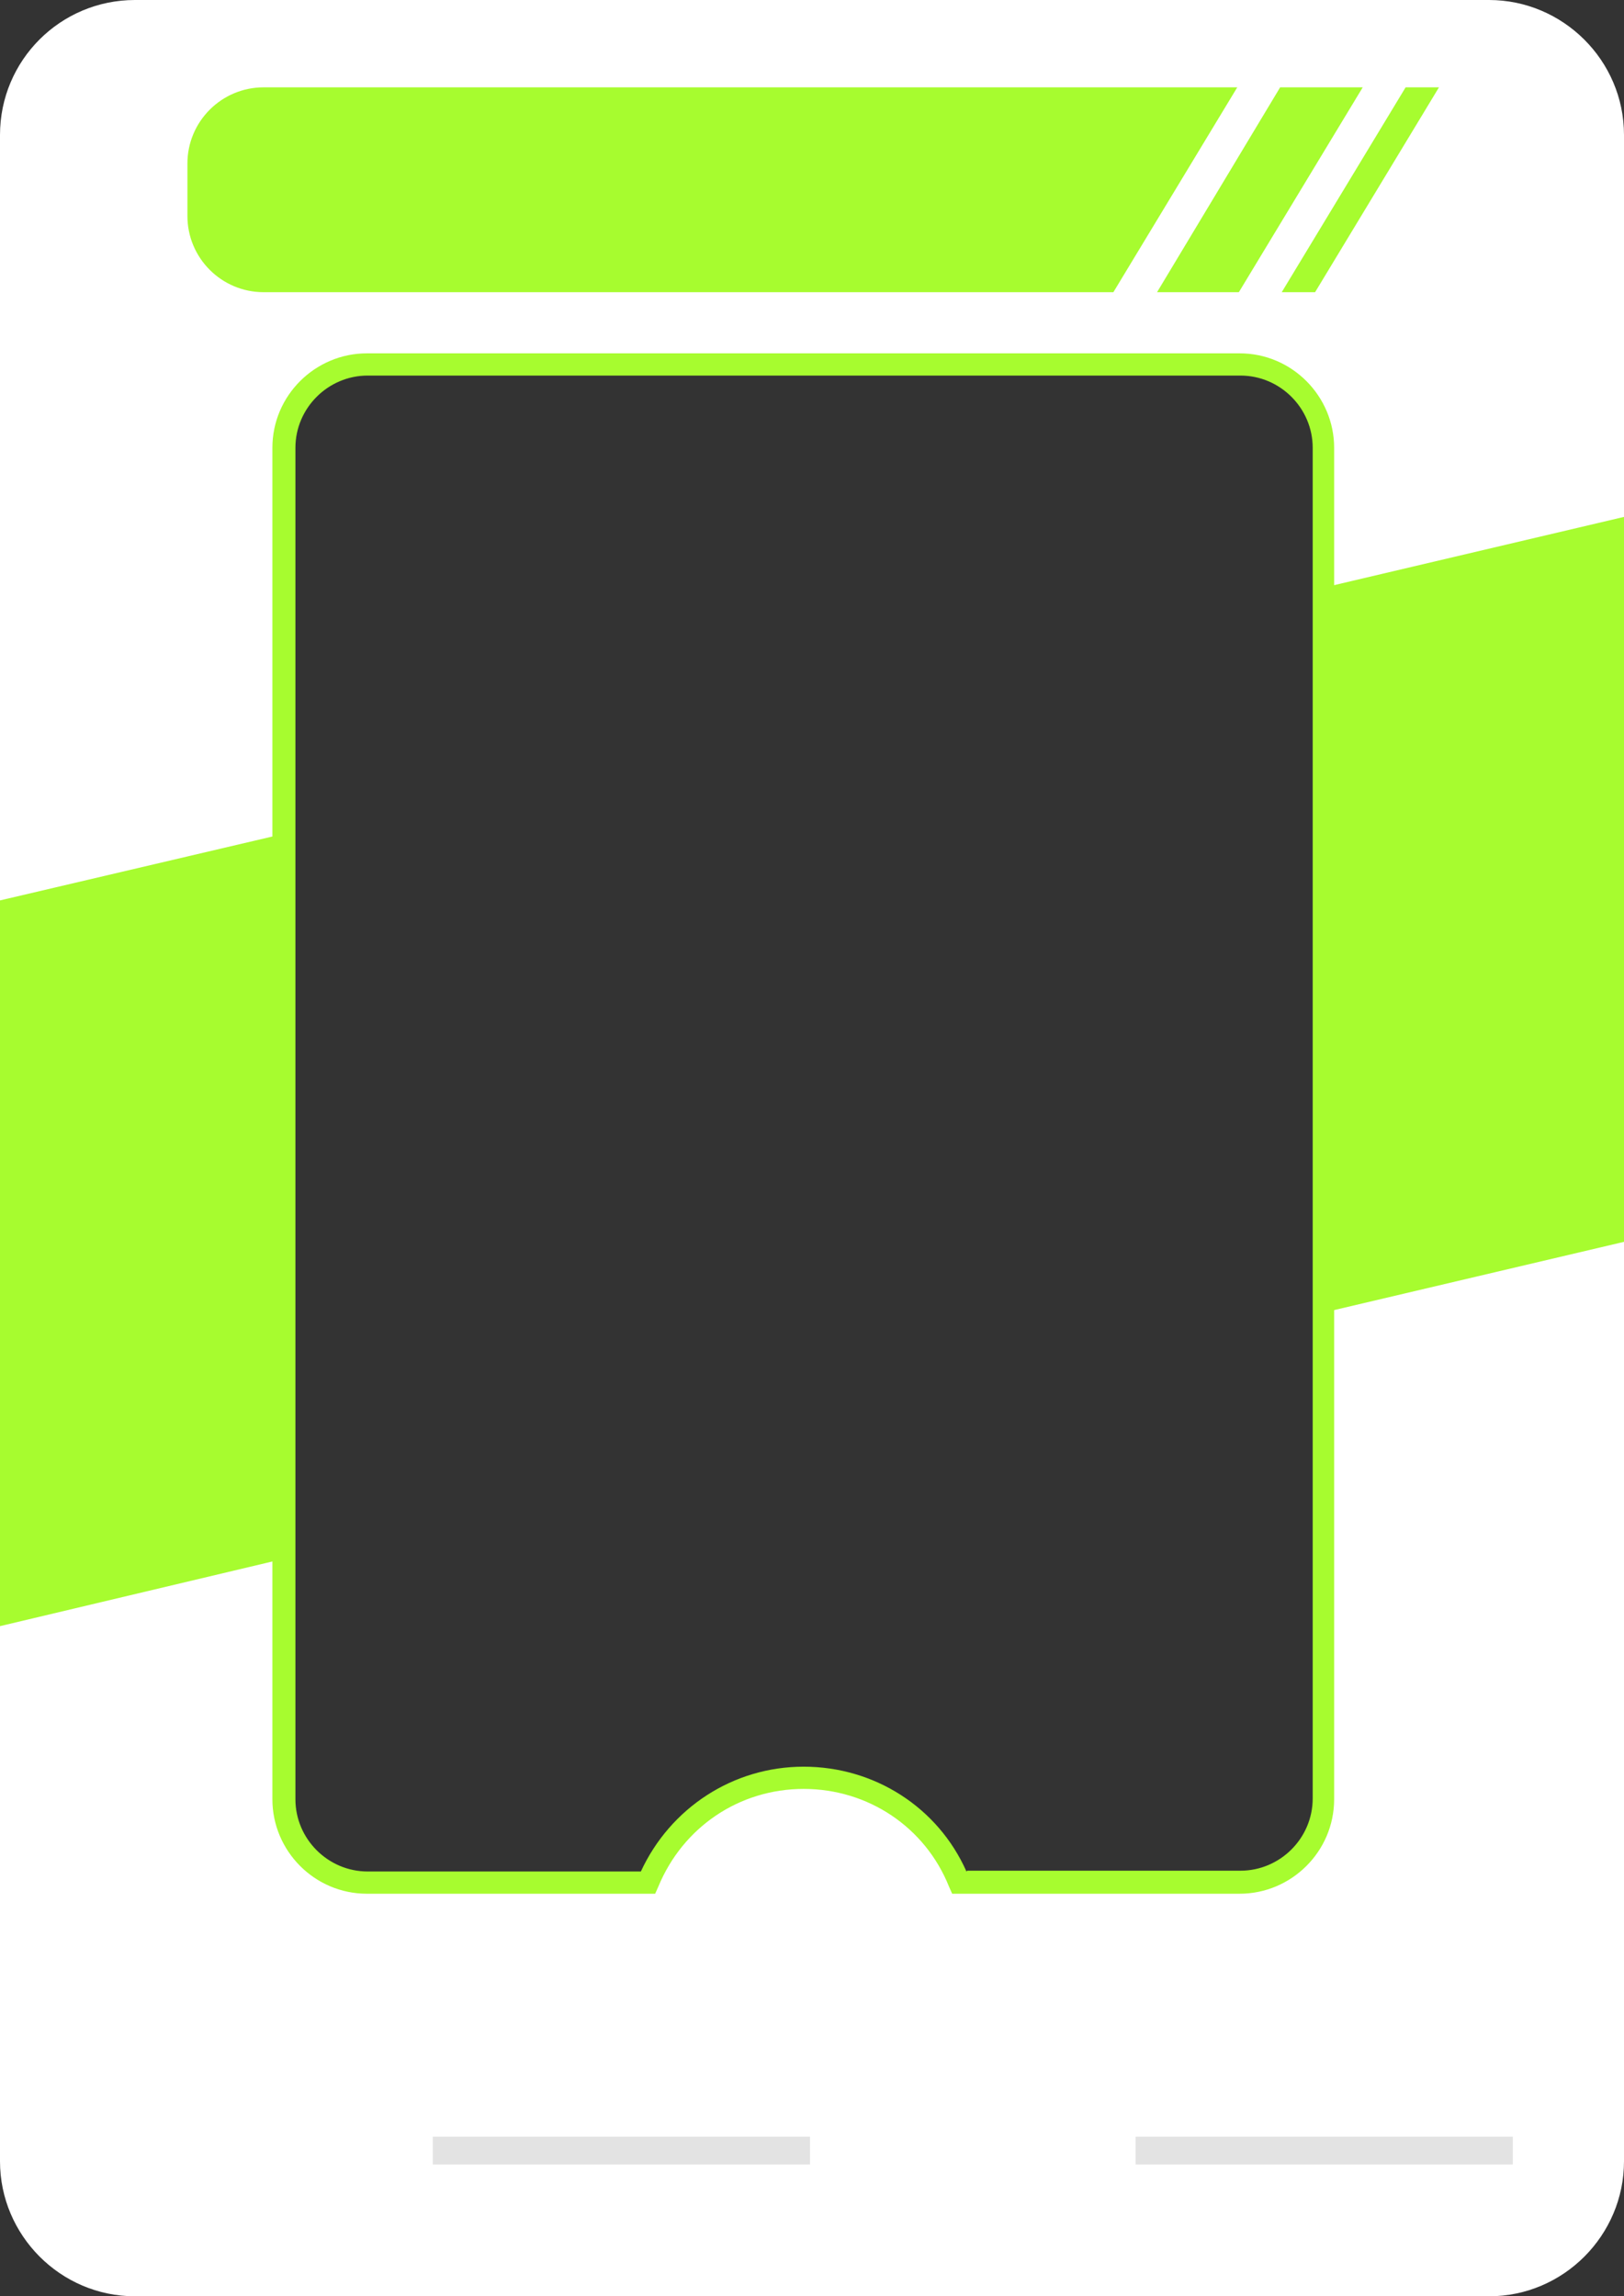 <?xml version="1.0" encoding="UTF-8"?>
<svg id="Vrstva_1" xmlns="http://www.w3.org/2000/svg" width="204.5" height="289.2" version="1.1" viewBox="0 0 204.5 289.2">
  <rect x="0" y="0" width="204.5" height="289.2" fill="#333333" stroke="none"/>
  <!-- Generator: Adobe Illustrator 29.2.1, SVG Export Plug-In . SVG Version: 2.1.0 Build 116)  -->
  <defs>
    <style>
      .st0 {
        fill: #e3e3e3;
      }

      .st1 {
        fill: #fff;
      }

      .st2 {
        fill: #a7fc2f;
      }
    </style>
  </defs>
  <g>
    <path class="st1" d="M187.5,0H17C7.6,0,0,7.6,0,17v255.2C0,281.5,7.6,289.2,17,289.2h170.5c9.4,0,17-7.7,17-17V17C204.5,7.6,196.8,0,187.5,0ZM166.9,225c0,7.3-5.9,13.2-13.2,13.2h-32.8c-.4-7.8-8.9-14-19.5-14s-19.1,6.2-19.5,14h-32.8c-7.3,0-13.2-5.9-13.2-13.2V58.5c0-7.3,5.9-13.2,13.2-13.2h104.6c7.3,0,13.2,5.9,13.2,13.2v166.6Z"/>
    <g>
      <polygon class="st2" points="166.7 74 166.7 165.3 204.5 156.4 204.5 65.1 166.7 74"/>
      <polygon class="st2" points="35.8 105 0 113.4 0 204.8 35.8 196.3 35.8 105"/>
    </g>
  </g>
  <g>
    <g>
      <rect class="st0" x="54.5" y="269.1" width="47.5" height="3.5"/>
      <rect class="st0" x="143" y="269.1" width="47.5" height="3.5"/>
    </g>
    <g>
      <g>
        <path class="st2" d="M155.9,11H33.2c-5.3,0-9.6,4.3-9.6,9.6v6.6c0,5.3,4.3,9.6,9.6,9.6h107l15.6-25.8Z"/>
        <polygon class="st2" points="161.2 11 145.7 36.8 156 36.8 171.6 11 161.2 11"/>
        <polygon class="st2" points="165.6 36.8 161.4 36.8 177 11 181.2 11 165.6 36.8"/>
      </g>
      <path class="st2" d="M156.2,238.5h-36.3l-.4-.9c-3-7.5-10.2-12.3-18.3-12.3s-15.2,4.8-18.3,12.3l-.4.9h-36.3c-6.6,0-11.9-5.4-11.9-11.9V56.4c0-6.6,5.4-11.9,11.9-11.9h109.9c6.6,0,11.9,5.4,11.9,11.9v170.2c0,6.6-5.4,11.9-11.9,11.9ZM121.8,235.6h34.4c5,0,9.1-4.1,9.1-9.1V56.4c0-5-4.1-9.1-9.1-9.1H46.3c-5,0-9.1,4.1-9.1,9.1v170.2c0,5,4.1,9.1,9.1,9.1h34.4c3.7-8,11.6-13.2,20.5-13.2s16.9,5.1,20.5,13.2Z"/>
    </g>
  </g>
</svg>